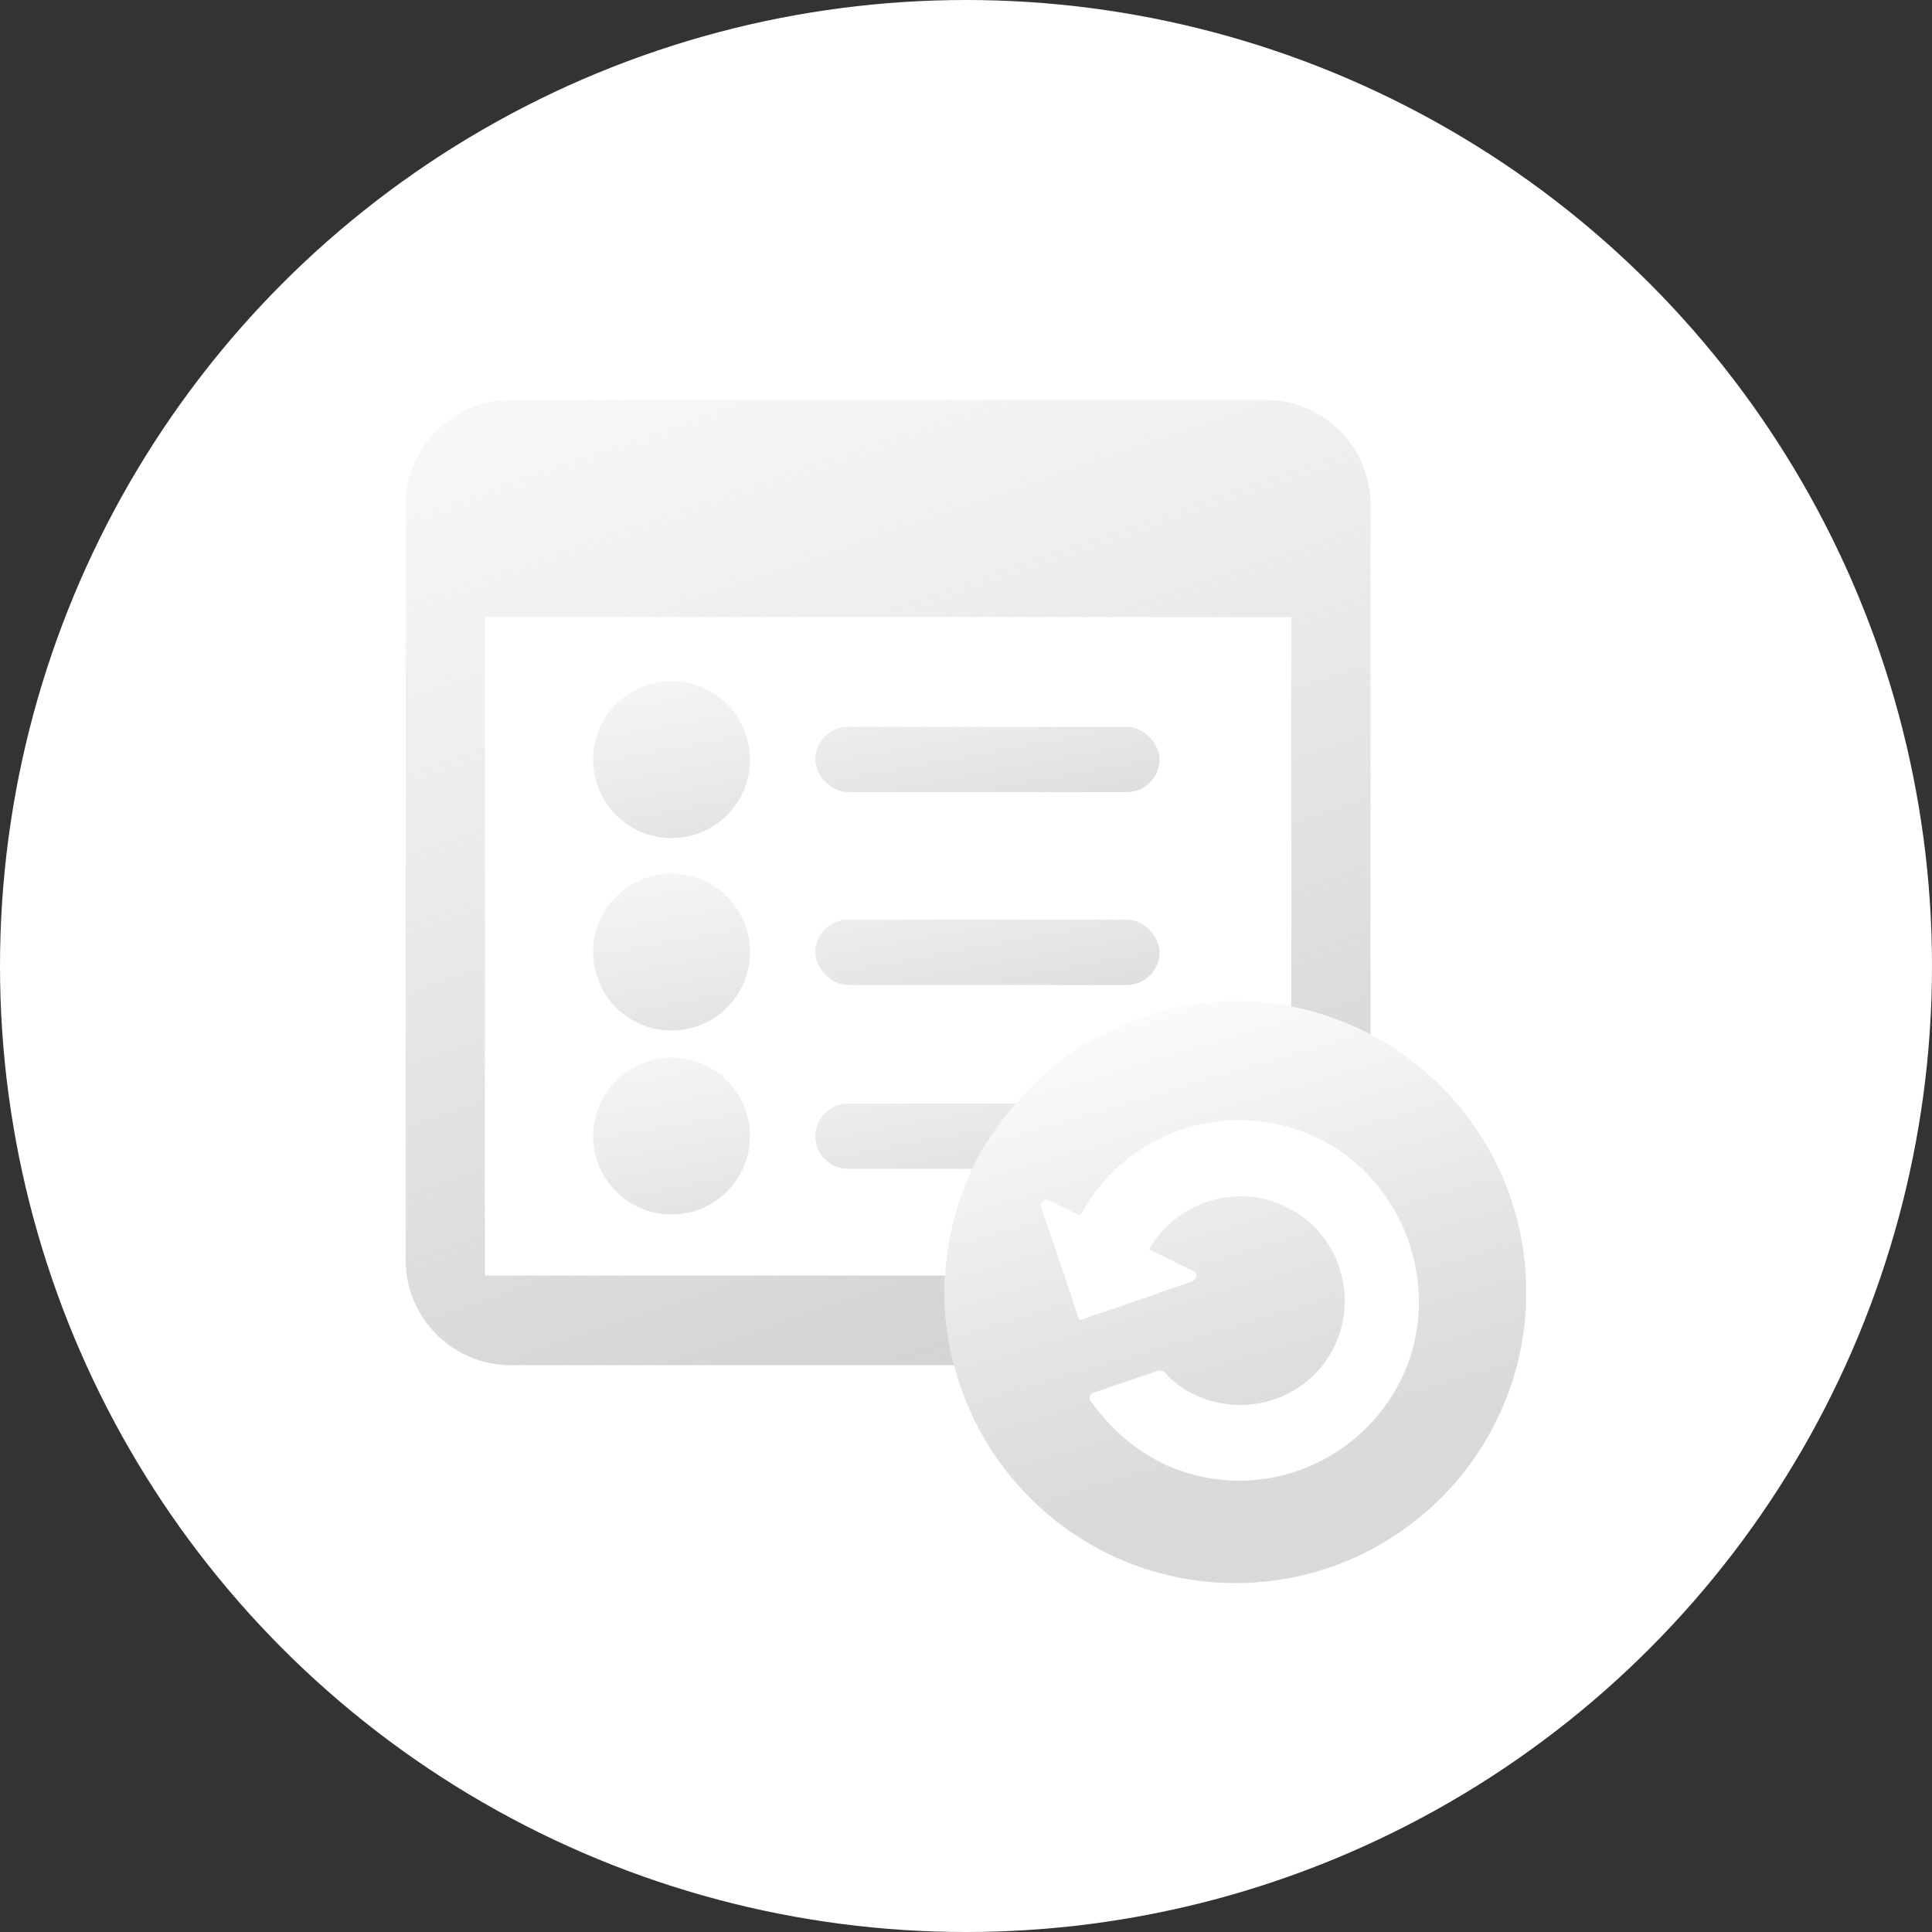 <?xml version="1.0" encoding="UTF-8"?>
<svg xmlns="http://www.w3.org/2000/svg" xmlns:xlink="http://www.w3.org/1999/xlink" id="Layer_1" width="50" height="50" viewBox="0 0 50 50">
  <rect x="0" y="0" width="50" height="50" fill="#333333" stroke="none"/>
  <defs>
    <style>.cls-1{fill:url(#linear-gradient);}.cls-1,.cls-2,.cls-3,.cls-4,.cls-5,.cls-6,.cls-7,.cls-8,.cls-9,.cls-10{stroke-width:0px;}.cls-2{fill:url(#linear-gradient-6);}.cls-3{fill:url(#_未命名的渐变_10);}.cls-4{fill:url(#linear-gradient-5);}.cls-5{fill:url(#_未命名的渐变_67);fill-opacity:.9;}.cls-6{fill:none;}.cls-7{fill:#fff;}.cls-8{fill:url(#linear-gradient-2);}.cls-9{fill:url(#linear-gradient-3);}.cls-10{fill:url(#linear-gradient-4);}</style>
    <linearGradient id="linear-gradient" x1="18.09" y1="28.47" x2="15.82" y2="16.24" gradientUnits="userSpaceOnUse">
      <stop offset="0" stop-color="#d9d9d9"></stop>
      <stop offset="1" stop-color="#fff" stop-opacity="0"></stop>
    </linearGradient>
    <linearGradient id="linear-gradient-2" x1="25.99" y1="27.01" x2="23.73" y2="14.77" xlink:href="#linear-gradient"></linearGradient>
    <linearGradient id="linear-gradient-3" y1="23.49" y2="11.25" xlink:href="#linear-gradient"></linearGradient>
    <linearGradient id="linear-gradient-4" x1="25.99" y1="22.02" x2="23.73" y2="9.79" xlink:href="#linear-gradient"></linearGradient>
    <linearGradient id="linear-gradient-5" x1="18.09" y1="33.23" x2="15.82" y2="20.99" xlink:href="#linear-gradient"></linearGradient>
    <linearGradient id="linear-gradient-6" x1="24.26" y1="32.08" x2="21.99" y2="19.85" xlink:href="#linear-gradient"></linearGradient>
    <linearGradient id="_未命名的渐变_67" x1="27.83" y1="36.93" x2="13.1" y2="-5.89" gradientUnits="userSpaceOnUse">
      <stop offset="0" stop-color="#ccc"></stop>
      <stop offset=".11" stop-color="#cfcfcf" stop-opacity=".94"></stop>
      <stop offset=".3" stop-color="#d7d7d7" stop-opacity=".77"></stop>
      <stop offset=".57" stop-color="#e5e5e5" stop-opacity=".51"></stop>
      <stop offset=".88" stop-color="#f7f7f7" stop-opacity=".14"></stop>
      <stop offset="1" stop-color="#fff" stop-opacity="0"></stop>
    </linearGradient>
    <linearGradient id="_未命名的渐变_10" x1="35.14" y1="44.18" x2="28.79" y2="22.66" gradientUnits="userSpaceOnUse">
      <stop offset=".21" stop-color="#d9d9d9"></stop>
      <stop offset=".3" stop-color="#d9d9d9" stop-opacity=".98"></stop>
      <stop offset=".41" stop-color="#dcdcdc" stop-opacity=".91"></stop>
      <stop offset=".53" stop-color="#e0e0e0" stop-opacity=".8"></stop>
      <stop offset=".65" stop-color="#e6e6e6" stop-opacity=".65"></stop>
      <stop offset=".77" stop-color="#ededed" stop-opacity=".45"></stop>
      <stop offset=".9" stop-color="#f6f6f6" stop-opacity=".21"></stop>
      <stop offset="1" stop-color="#fff" stop-opacity="0"></stop>
    </linearGradient>
  </defs>
  <circle class="cls-7" cx="25" cy="25" r="25"></circle>
  <circle class="cls-1" cx="17.38" cy="24.64" r="2.03"></circle>
  <rect class="cls-8" x="21.1" y="23.8" width="8.91" height="1.69" rx=".85" ry=".85"></rect>
  <circle class="cls-9" cx="17.38" cy="19.66" r="2.03"></circle>
  <rect class="cls-10" x="21.1" y="18.81" width="8.91" height="1.69" rx=".85" ry=".85"></rect>
  <path class="cls-6" d="M12.55,15.97v17.03h11.91c.06-.98.3-1.92.7-2.76h-3.21c-.47,0-.85-.38-.85-.85s.38-.85.85-.85h4.34c1.38-1.61,3.4-2.65,5.68-2.65.5,0,.98.05,1.45.14v-10.08H12.55ZM17.38,31.43c-1.12,0-2.03-.91-2.03-2.03s.91-2.03,2.03-2.03,2.03.91,2.03,2.03-.91,2.03-2.03,2.03Z"></path>
  <path class="cls-4" d="M17.38,27.37c-1.12,0-2.03.91-2.03,2.03s.91,2.03,2.03,2.03,2.03-.91,2.03-2.03-.91-2.03-2.03-2.03Z"></path>
  <path class="cls-2" d="M21.1,29.4c0,.47.38.85.85.85h3.21c.29-.62.69-1.18,1.13-1.69h-4.34c-.47,0-.85.38-.85.85Z"></path>
  <path class="cls-5" d="M24.46,33.01h-11.91V15.97h20.87v10.08c.73.14,1.41.39,2.05.72v-13.71c0-1.49-1.22-2.71-2.71-2.71H13.21c-1.49,0-2.71,1.22-2.71,2.71v19.56c0,1.49,1.22,2.71,2.71,2.71h11.48c-.16-.61-.25-1.24-.25-1.89,0-.15.01-.29.02-.43Z"></path>
  <path class="cls-3" d="M35.47,26.77c-.64-.33-1.32-.58-2.05-.72-.47-.09-.96-.14-1.45-.14-2.29,0-4.31,1.04-5.68,2.65-.44.51-.84,1.07-1.13,1.69-.4.85-.64,1.78-.7,2.76,0,.14-.02.29-.02.43,0,.65.09,1.29.25,1.89.84,3.24,3.78,5.64,7.28,5.64,4.16,0,7.53-3.37,7.53-7.53,0-2.9-1.64-5.41-4.03-6.67Z"></path>
  <path class="cls-7" d="M26.98,31.09c.06-.04.14-.06.2-.01l.77.38.08-.13c1.21-2.13,3.89-2.95,6.11-1.86s3.25,3.93,2.12,6.23c-1.04,2.12-3.5,3.14-5.71,2.36-.18-.06-.35-.13-.52-.22-.68-.34-1.31-.89-1.8-1.58-.03-.03-.03-.08-.02-.13.02-.03.04-.08.1-.09l1.67-.57s.08-.02.16.04c.27.34.76.63,1.25.76,1.26.33,2.58-.26,3.14-1.42.65-1.33.1-2.96-1.23-3.61-1.23-.61-2.72-.19-3.47.94l-.09.15,1.14.56c.08.04.08.11.08.14-.01.05-.04.1-.1.13-1.07.37-1.72.6-2.13.74-.44.14-.59.19-.68.24-.07.02-.1.02-.1.02-.02-.01-.04-.05-.08-.16-.1-.35-.61-1.84-.83-2.47l-.09-.25c-.02-.08-.01-.14.05-.18Z"></path>
</svg>
